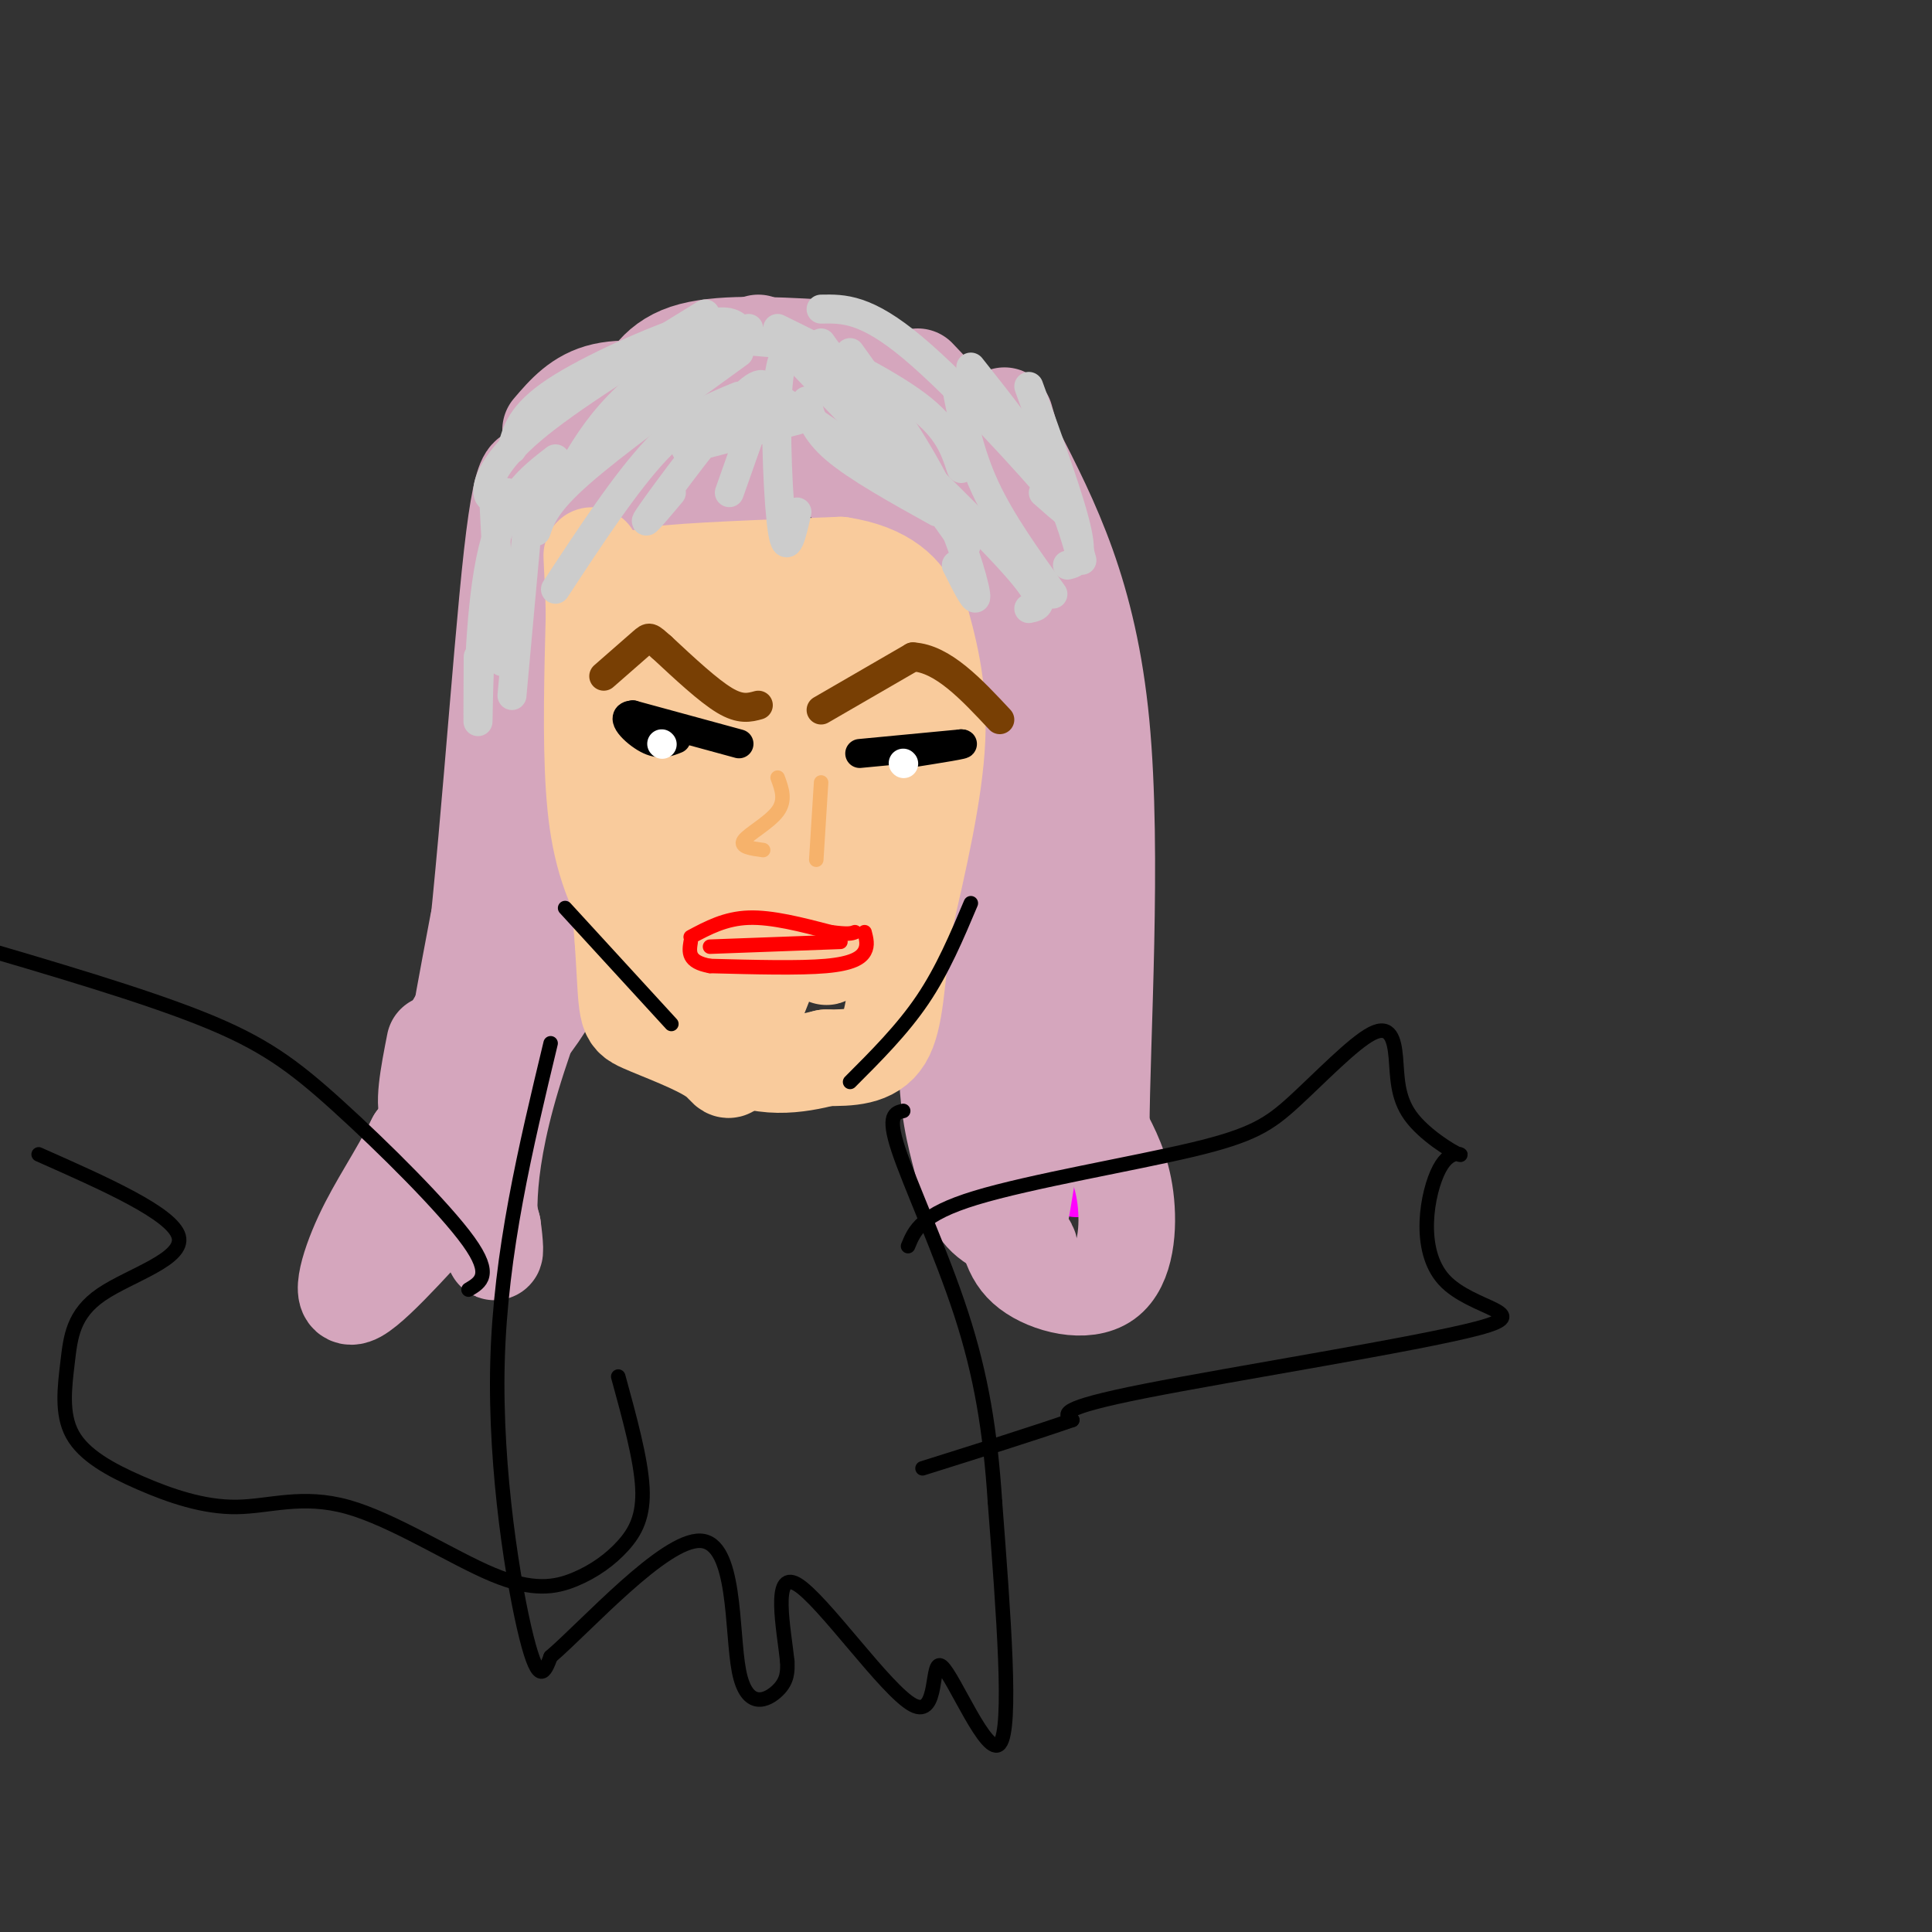 <svg viewBox='0 0 400 400' version='1.1' xmlns='http://www.w3.org/2000/svg' xmlns:xlink='http://www.w3.org/1999/xlink'><rect x="0" y="0" width="400" height="400" fill="#333333" stroke="none"/><g fill='none' stroke='rgb(255,0,255)' stroke-width='20' stroke-linecap='round' stroke-linejoin='round'><path d='M77,260c0.000,0.000 27.000,-61.000 27,-61'/><path d='M104,199c6.111,-15.000 7.889,-22.000 10,-34c2.111,-12.000 4.556,-29.000 7,-46'/><path d='M121,119c1.500,-11.667 1.750,-17.833 2,-24'/><path d='M97,251c0.000,0.000 20.000,-81.000 20,-81'/><path d='M117,170c5.422,-19.756 8.978,-28.644 11,-39c2.022,-10.356 2.511,-22.178 3,-34'/><path d='M206,244c-3.167,-11.417 -6.333,-22.833 -6,-36c0.333,-13.167 4.167,-28.083 8,-43'/><path d='M208,165c1.644,-12.378 1.756,-21.822 0,-31c-1.756,-9.178 -5.378,-18.089 -9,-27'/><path d='M223,242c-3.970,-7.637 -7.940,-15.274 -10,-24c-2.060,-8.726 -2.208,-18.542 0,-29c2.208,-10.458 6.774,-21.560 8,-32c1.226,-10.440 -0.887,-20.220 -3,-30'/><path d='M218,127c-2.500,-10.000 -7.250,-20.000 -12,-30'/></g>
<g fill='none' stroke='rgb(213,166,189)' stroke-width='20' stroke-linecap='round' stroke-linejoin='round'><path d='M156,83c0.000,0.000 -16.000,6.000 -16,6'/><path d='M145,82c-7.417,-1.083 -14.833,-2.167 -20,-1c-5.167,1.167 -8.083,4.583 -11,8'/><path d='M138,80c-6.083,5.250 -12.167,10.500 -15,15c-2.833,4.500 -2.417,8.250 -2,12'/><path d='M150,85c0.000,0.000 -19.000,20.000 -19,20'/><path d='M162,80c0.000,0.000 18.000,15.000 18,15'/><path d='M172,75c0.000,0.000 22.000,21.000 22,21'/><path d='M184,78c0.000,0.000 19.000,17.000 19,17'/><path d='M190,78c4.833,5.083 9.667,10.167 11,12c1.333,1.833 -0.833,0.417 -3,-1'/><path d='M170,72c-10.750,-0.583 -21.500,-1.167 -28,1c-6.500,2.167 -8.750,7.083 -11,12'/><path d='M157,71c-6.444,1.822 -12.889,3.644 -17,5c-4.111,1.356 -5.889,2.244 -7,7c-1.111,4.756 -1.556,13.378 -2,22'/><path d='M126,127c-0.089,23.178 -0.178,46.356 -5,63c-4.822,16.644 -14.378,26.756 -18,30c-3.622,3.244 -1.311,-0.378 1,-4'/><path d='M121,151c-7.089,24.911 -14.178,49.822 -20,64c-5.822,14.178 -10.378,17.622 -12,16c-1.622,-1.622 -0.311,-8.311 1,-15'/><path d='M119,128c0.622,4.000 1.244,8.000 -3,26c-4.244,18.000 -13.356,50.000 -17,61c-3.644,11.000 -1.822,1.000 0,-9'/><path d='M114,112c-2.250,26.000 -4.500,52.000 -8,69c-3.500,17.000 -8.250,25.000 -13,33'/><path d='M116,109c-8.083,40.167 -16.167,80.333 -19,94c-2.833,13.667 -0.417,0.833 2,-12'/><path d='M112,102c-1.778,-4.356 -3.556,-8.711 -6,13c-2.444,21.711 -5.556,69.489 -9,94c-3.444,24.511 -7.222,25.756 -11,27'/><path d='M86,236c-3.832,7.669 -7.911,13.342 -11,20c-3.089,6.658 -5.189,14.300 -1,12c4.189,-2.300 14.666,-14.542 20,-20c5.334,-5.458 5.524,-4.131 6,-2c0.476,2.131 1.238,5.065 2,8'/><path d='M102,254c0.488,3.215 0.708,7.254 0,4c-0.708,-3.254 -2.344,-13.799 4,-35c6.344,-21.201 20.670,-53.057 27,-77c6.330,-23.943 4.665,-39.971 3,-56'/><path d='M167,92c10.756,10.867 21.511,21.733 27,25c5.489,3.267 5.711,-1.067 6,13c0.289,14.067 0.644,46.533 1,79'/><path d='M201,209c1.388,20.238 4.358,31.332 6,39c1.642,7.668 1.956,11.911 6,15c4.044,3.089 11.820,5.024 16,2c4.180,-3.024 4.766,-11.007 4,-17c-0.766,-5.993 -2.883,-9.997 -5,-14'/><path d='M228,234c0.022,-18.311 2.578,-57.089 0,-84c-2.578,-26.911 -10.289,-41.956 -18,-57'/><path d='M210,93c-3.061,-10.148 -1.712,-7.018 -2,-4c-0.288,3.018 -2.211,5.922 -2,7c0.211,1.078 2.557,0.329 5,19c2.443,18.671 4.984,56.763 5,83c0.016,26.237 -2.492,40.618 -5,55'/><path d='M211,253c0.160,9.865 3.059,7.027 2,5c-1.059,-2.027 -6.078,-3.244 -9,-6c-2.922,-2.756 -3.748,-7.050 -5,-12c-1.252,-4.950 -2.929,-10.557 -3,-22c-0.071,-11.443 1.465,-28.721 3,-46'/><path d='M199,172c0.274,-15.095 -0.542,-29.833 -6,-45c-5.458,-15.167 -15.560,-30.762 -15,-32c0.560,-1.238 11.780,11.881 23,25'/><path d='M201,120c4.742,6.167 5.096,9.086 1,4c-4.096,-5.086 -12.641,-18.177 -21,-24c-8.359,-5.823 -16.531,-4.378 -22,-2c-5.469,2.378 -8.234,5.689 -11,9'/><path d='M148,107c-5.133,3.133 -12.467,6.467 -17,11c-4.533,4.533 -6.267,10.267 -8,16'/></g>
<g fill='none' stroke='rgb(249,203,156)' stroke-width='20' stroke-linecap='round' stroke-linejoin='round'><path d='M136,122c-3.167,-1.083 -6.333,-2.167 0,-3c6.333,-0.833 22.167,-1.417 38,-2'/><path d='M174,117c9.333,1.378 13.667,5.822 15,10c1.333,4.178 -0.333,8.089 -2,12'/><path d='M187,139c-1.111,2.089 -2.889,1.311 -3,5c-0.111,3.689 1.444,11.844 3,20'/><path d='M187,164c0.500,3.333 0.250,1.667 0,0'/><path d='M190,139c-0.417,11.750 -0.833,23.500 -1,27c-0.167,3.500 -0.083,-1.250 0,-6'/><path d='M190,126c2.250,8.000 4.500,16.000 4,27c-0.500,11.000 -3.750,25.000 -7,39'/><path d='M187,192c-1.444,11.000 -1.556,19.000 -4,23c-2.444,4.000 -7.222,4.000 -12,4'/><path d='M171,219c-5.644,1.422 -13.756,2.978 -21,-2c-7.244,-4.978 -13.622,-16.489 -20,-28'/><path d='M130,189c-4.667,-8.533 -6.333,-15.867 -7,-26c-0.667,-10.133 -0.333,-23.067 0,-36'/><path d='M123,127c-0.267,-10.222 -0.933,-17.778 0,-6c0.933,11.778 3.467,42.889 6,74'/><path d='M129,195c0.957,14.963 0.349,15.372 4,17c3.651,1.628 11.560,4.477 15,7c3.440,2.523 2.411,4.721 5,-2c2.589,-6.721 8.794,-22.360 15,-38'/><path d='M168,179c6.308,-15.461 14.577,-35.113 14,-26c-0.577,9.113 -10.002,46.992 -11,45c-0.998,-1.992 6.429,-43.855 9,-62c2.571,-18.145 0.285,-12.573 -2,-7'/><path d='M178,129c-3.700,2.352 -11.951,11.734 -16,12c-4.049,0.266 -3.898,-8.582 -10,-15c-6.102,-6.418 -18.458,-10.405 -19,-1c-0.542,9.405 10.729,32.203 22,55'/><path d='M155,180c3.696,12.566 1.936,16.480 1,5c-0.936,-11.480 -1.049,-38.356 -2,-44c-0.951,-5.644 -2.739,9.943 -7,23c-4.261,13.057 -10.995,23.584 -12,17c-1.005,-6.584 3.720,-30.280 6,-40c2.280,-9.720 2.114,-5.463 4,-2c1.886,3.463 5.825,6.132 8,13c2.175,6.868 2.588,17.934 3,29'/><path d='M156,181c0.901,6.648 1.653,8.767 0,7c-1.653,-1.767 -5.711,-7.421 -3,-15c2.711,-7.579 12.191,-17.083 17,-20c4.809,-2.917 4.949,0.753 1,10c-3.949,9.247 -11.985,24.071 -17,29c-5.015,4.929 -7.007,-0.035 -9,-5'/><path d='M145,187c-1.500,-1.167 -0.750,-1.583 0,-2'/></g>
<g fill='none' stroke='rgb(204,204,204)' stroke-width='6' stroke-linecap='round' stroke-linejoin='round'><path d='M161,71c-5.089,-0.600 -10.178,-1.200 -16,1c-5.822,2.200 -12.378,7.200 -17,12c-4.622,4.800 -7.311,9.400 -10,14'/><path d='M153,68c-1.311,-1.178 -2.622,-2.356 -10,0c-7.378,2.356 -20.822,8.244 -28,13c-7.178,4.756 -8.089,8.378 -9,12'/><path d='M146,65c-14.111,8.689 -28.222,17.378 -36,24c-7.778,6.622 -9.222,11.178 -9,13c0.222,1.822 2.111,0.911 4,0'/><path d='M155,68c0.000,0.000 -48.000,38.000 -48,38'/><path d='M153,73c-13.000,9.417 -26.000,18.833 -33,25c-7.000,6.167 -8.000,9.083 -9,12'/><path d='M153,82c-5.333,2.167 -10.667,4.333 -17,11c-6.333,6.667 -13.667,17.833 -21,29'/><path d='M115,95c-5.156,3.978 -10.311,7.956 -13,19c-2.689,11.044 -2.911,29.156 -3,34c-0.089,4.844 -0.044,-3.578 0,-12'/><path d='M102,99c0.000,0.000 2.000,38.000 2,38'/><path d='M109,111c0.000,0.000 -3.000,33.000 -3,33'/><path d='M159,82c-0.444,-2.222 -0.889,-4.444 -6,1c-5.111,5.444 -14.889,18.556 -18,23c-3.111,4.444 0.444,0.222 4,-4'/><path d='M165,71c-1.733,0.911 -3.467,1.822 -4,10c-0.533,8.178 0.133,23.622 1,29c0.867,5.378 1.933,0.689 3,-4'/><path d='M161,70c0.000,0.000 26.000,27.000 26,27'/><path d='M161,68c11.333,5.583 22.667,11.167 29,16c6.333,4.833 7.667,8.917 9,13'/><path d='M170,64c4.622,-0.089 9.244,-0.178 19,8c9.756,8.178 24.644,24.622 30,31c5.356,6.378 1.178,2.689 -3,-1'/><path d='M176,73c6.622,9.244 13.244,18.489 18,28c4.756,9.511 7.644,19.289 8,22c0.356,2.711 -1.822,-1.644 -4,-6'/><path d='M176,83c14.417,13.917 28.833,27.833 35,35c6.167,7.167 4.083,7.583 2,8'/><path d='M198,80c1.333,6.917 2.667,13.833 6,21c3.333,7.167 8.667,14.583 14,22'/><path d='M201,76c6.083,7.667 12.167,15.333 16,22c3.833,6.667 5.417,12.333 7,18'/><path d='M213,80c4.333,11.917 8.667,23.833 10,30c1.333,6.167 -0.333,6.583 -2,7'/><path d='M170,71c0.000,0.000 30.000,42.000 30,42'/><path d='M167,83c0.750,3.083 1.500,6.167 6,10c4.500,3.833 12.750,8.417 21,13'/><path d='M162,83c0.000,0.000 28.000,19.000 28,19'/><path d='M157,85c0.000,0.000 -6.000,17.000 -6,17'/><path d='M165,87c0.000,0.000 -23.000,6.000 -23,6'/><path d='M160,71c-6.333,-0.583 -12.667,-1.167 -16,0c-3.333,1.167 -3.667,4.083 -4,7'/></g>
<g fill='none' stroke='rgb(120,63,4)' stroke-width='6' stroke-linecap='round' stroke-linejoin='round'><path d='M157,146c-1.833,0.500 -3.667,1.000 -7,-1c-3.333,-2.000 -8.167,-6.500 -13,-11'/><path d='M137,134c-2.556,-2.244 -2.444,-2.356 -4,-1c-1.556,1.356 -4.778,4.178 -8,7'/><path d='M170,147c0.000,0.000 19.000,-11.000 19,-11'/><path d='M189,136c6.167,0.333 12.083,6.667 18,13'/></g>
<g fill='none' stroke='rgb(0,0,0)' stroke-width='6' stroke-linecap='round' stroke-linejoin='round'><path d='M153,154c0.000,0.000 -22.000,-6.000 -22,-6'/><path d='M131,148c-3.022,0.178 0.422,3.622 3,5c2.578,1.378 4.289,0.689 6,0'/><path d='M178,156c0.000,0.000 21.000,-2.000 21,-2'/><path d='M199,154c1.667,0.000 -4.667,1.000 -11,2'/></g>
<g fill='none' stroke='rgb(255,255,255)' stroke-width='6' stroke-linecap='round' stroke-linejoin='round'><path d='M137,154c0.000,0.000 0.100,0.100 0.1,0.1'/><path d='M187,158c0.000,0.000 0.100,0.100 0.1,0.1'/></g>
<g fill='none' stroke='rgb(246,178,107)' stroke-width='3' stroke-linecap='round' stroke-linejoin='round'><path d='M161,161c0.867,2.333 1.733,4.667 0,7c-1.733,2.333 -6.067,4.667 -7,6c-0.933,1.333 1.533,1.667 4,2'/><path d='M170,162c0.000,0.000 -1.000,16.000 -1,16'/></g>
<g fill='none' stroke='rgb(255,0,0)' stroke-width='3' stroke-linecap='round' stroke-linejoin='round'><path d='M143,194c3.583,-1.917 7.167,-3.833 12,-4c4.833,-0.167 10.917,1.417 17,3'/><path d='M172,193c3.667,0.500 4.333,0.250 5,0'/><path d='M179,193c0.356,1.356 0.711,2.711 0,4c-0.711,1.289 -2.489,2.511 -8,3c-5.511,0.489 -14.756,0.244 -24,0'/><path d='M147,200c-4.667,-0.833 -4.333,-2.917 -4,-5'/><path d='M147,196c0.000,0.000 27.000,-1.000 27,-1'/></g>
<g fill='none' stroke='rgb(0,0,0)' stroke-width='3' stroke-linecap='round' stroke-linejoin='round'><path d='M117,188c0.000,0.000 22.000,24.000 22,24'/><path d='M201,187c-2.917,6.917 -5.833,13.833 -10,20c-4.167,6.167 -9.583,11.583 -15,17'/><path d='M114,216c-5.200,21.622 -10.400,43.244 -11,66c-0.600,22.756 3.400,46.644 6,57c2.600,10.356 3.800,7.178 5,4'/><path d='M114,343c7.431,-6.370 23.507,-24.295 31,-24c7.493,0.295 6.402,18.810 8,27c1.598,8.190 5.885,6.054 8,4c2.115,-2.054 2.057,-4.027 2,-6'/><path d='M163,344c-0.649,-6.310 -3.271,-19.086 2,-16c5.271,3.086 18.433,22.033 24,25c5.567,2.967 3.537,-10.047 6,-8c2.463,2.047 9.418,19.156 12,16c2.582,-3.156 0.791,-26.578 -1,-50'/><path d='M206,311c-0.952,-14.631 -2.833,-26.208 -7,-39c-4.167,-12.792 -10.619,-26.798 -13,-34c-2.381,-7.202 -0.690,-7.601 1,-8'/><path d='M188,258c1.339,-3.278 2.678,-6.557 14,-10c11.322,-3.443 32.628,-7.051 45,-10c12.372,-2.949 15.811,-5.238 21,-10c5.189,-4.762 12.130,-11.998 16,-14c3.870,-2.002 4.670,1.228 5,5c0.330,3.772 0.191,8.086 3,12c2.809,3.914 8.568,7.429 10,8c1.432,0.571 -1.462,-1.800 -4,3c-2.538,4.800 -4.722,16.771 1,23c5.722,6.229 19.348,6.715 7,10c-12.348,3.285 -50.671,9.367 -69,13c-18.329,3.633 -16.665,4.816 -15,6'/><path d='M222,294c-7.667,2.667 -19.333,6.333 -31,10'/><path d='M97,267c2.518,-1.500 5.036,-3.000 0,-10c-5.036,-7.000 -17.625,-19.500 -27,-28c-9.375,-8.500 -15.536,-13.000 -28,-18c-12.464,-5.000 -31.232,-10.500 -50,-16'/><path d='M8,239c13.870,6.147 27.739,12.294 29,17c1.261,4.706 -10.087,7.969 -16,12c-5.913,4.031 -6.390,8.828 -7,14c-0.610,5.172 -1.352,10.718 1,15c2.352,4.282 7.798,7.299 14,10c6.202,2.701 13.162,5.087 20,5c6.838,-0.087 13.556,-2.646 23,0c9.444,2.646 21.613,10.496 30,14c8.387,3.504 12.990,2.661 17,1c4.010,-1.661 7.426,-4.139 10,-7c2.574,-2.861 4.307,-6.103 4,-12c-0.307,-5.897 -2.653,-14.448 -5,-23'/></g>
</svg>
